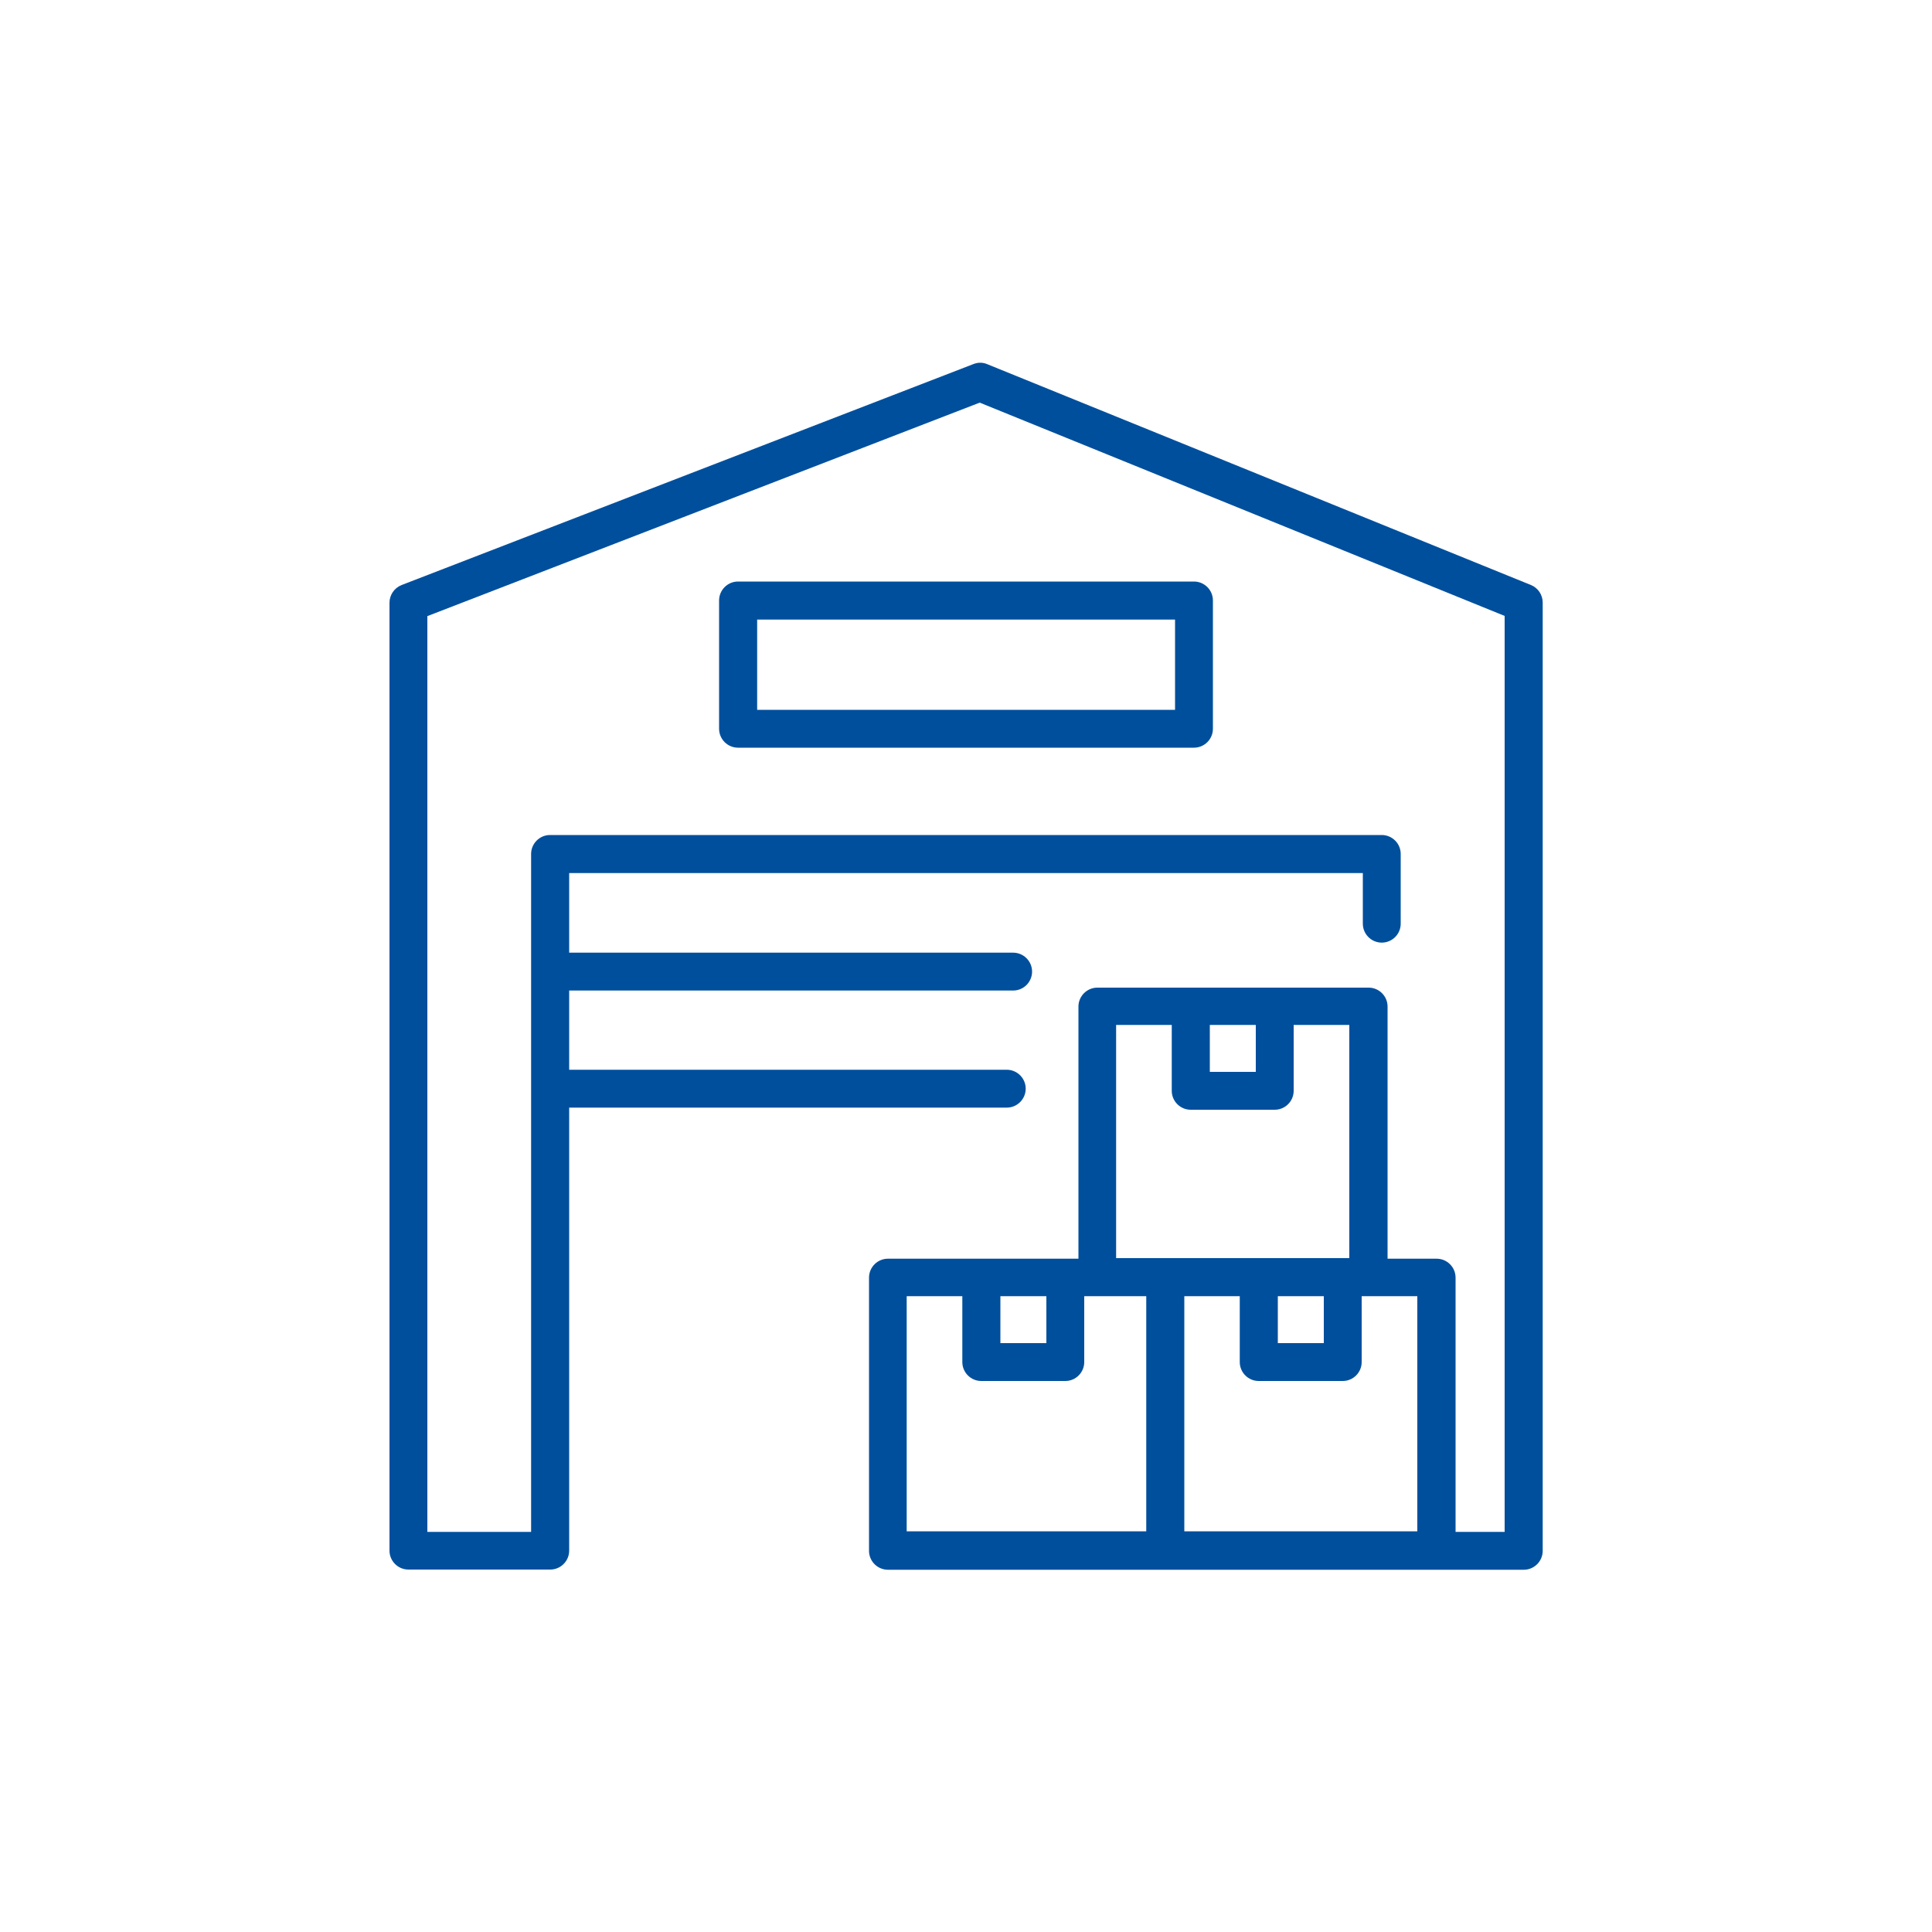 <?xml version="1.0" encoding="UTF-8"?>
<svg id="Laag_1" xmlns="http://www.w3.org/2000/svg" version="1.1" viewBox="0 0 1000 1000">
  <!-- Generator: Adobe Illustrator 29.3.1, SVG Export Plug-In . SVG Version: 2.1.0 Build 151)  -->
  <defs>
    <style>
      .st0 {
        fill: #004f9d;
      }
    </style>
  </defs>
  <path class="st0" d="M798.5,311.9c0-4-2.4-7.6-6.1-9.1l-281.4-114.3c-2.3-1-4.9-1-7.3,0l-295.8,114.3c-3.8,1.5-6.3,5.1-6.3,9.2v490.6c0,5.4,4.4,9.8,9.8,9.8h73.4c5.4,0,9.8-4.4,9.8-9.8v-229.3h226.5c5.4,0,9.8-4.4,9.8-9.8s-4.4-9.8-9.8-9.8h-226.5v-41h229.8c5.4,0,9.8-4.4,9.8-9.8s-4.4-9.8-9.8-9.8h-229.8v-41.2h410.8v26.2c0,5.4,4.4,9.8,9.8,9.8s9.8-4.4,9.8-9.8v-36.1c0-5.4-4.4-9.8-9.8-9.8h-430.5c-5.4,0-9.8,4.4-9.8,9.8v350.9h-53.7v-474l285.9-110.5,271.7,110.4v474.1h-25.4v-131.6c0-5.4-4.4-9.8-9.8-9.8h-25.4v-130.5c0-5.4-4.4-9.8-9.8-9.8h-140.4c-5.4,0-9.8,4.4-9.8,9.8v130.5h-98.6c-5.4,0-9.8,4.4-9.8,9.8v141.4c0,5.4,4.4,9.8,9.8,9.8h329.1c5.4,0,9.8-4.4,9.8-9.8v-490.6ZM626.2,530.5h23.8v24.3h-23.8v-24.3ZM577.7,530.5h28.8v34.1c0,5.4,4.4,9.8,9.8,9.8h43.5c5.4,0,9.8-4.4,9.8-9.8v-34.1h28.8v120.7h-120.7v-120.7ZM685.2,670.9v24.3h-23.8v-24.3h23.8ZM517.8,670.9h23.8v24.3h-23.8v-24.3ZM593.3,792.6h-124v-121.7h28.8v34.1c0,5.4,4.4,9.8,9.8,9.8h43.5c5.4,0,9.8-4.4,9.8-9.8v-34.1h32.1v121.7ZM733.7,792.6h-120.7v-121.7h28.7v34.1c0,5.4,4.4,9.8,9.8,9.8h43.5c5.4,0,9.8-4.4,9.8-9.8v-34.1h28.8v121.7Z"/>
  <path class="st0" d="M618,301h-236c-5.4,0-9.8,4.4-9.8,9.8v66.4c0,5.4,4.4,9.8,9.8,9.8h236c5.4,0,9.8-4.4,9.8-9.8v-66.4c0-5.4-4.4-9.8-9.8-9.8ZM608.2,367.4h-216.3v-46.7h216.3v46.7Z"/>
</svg>